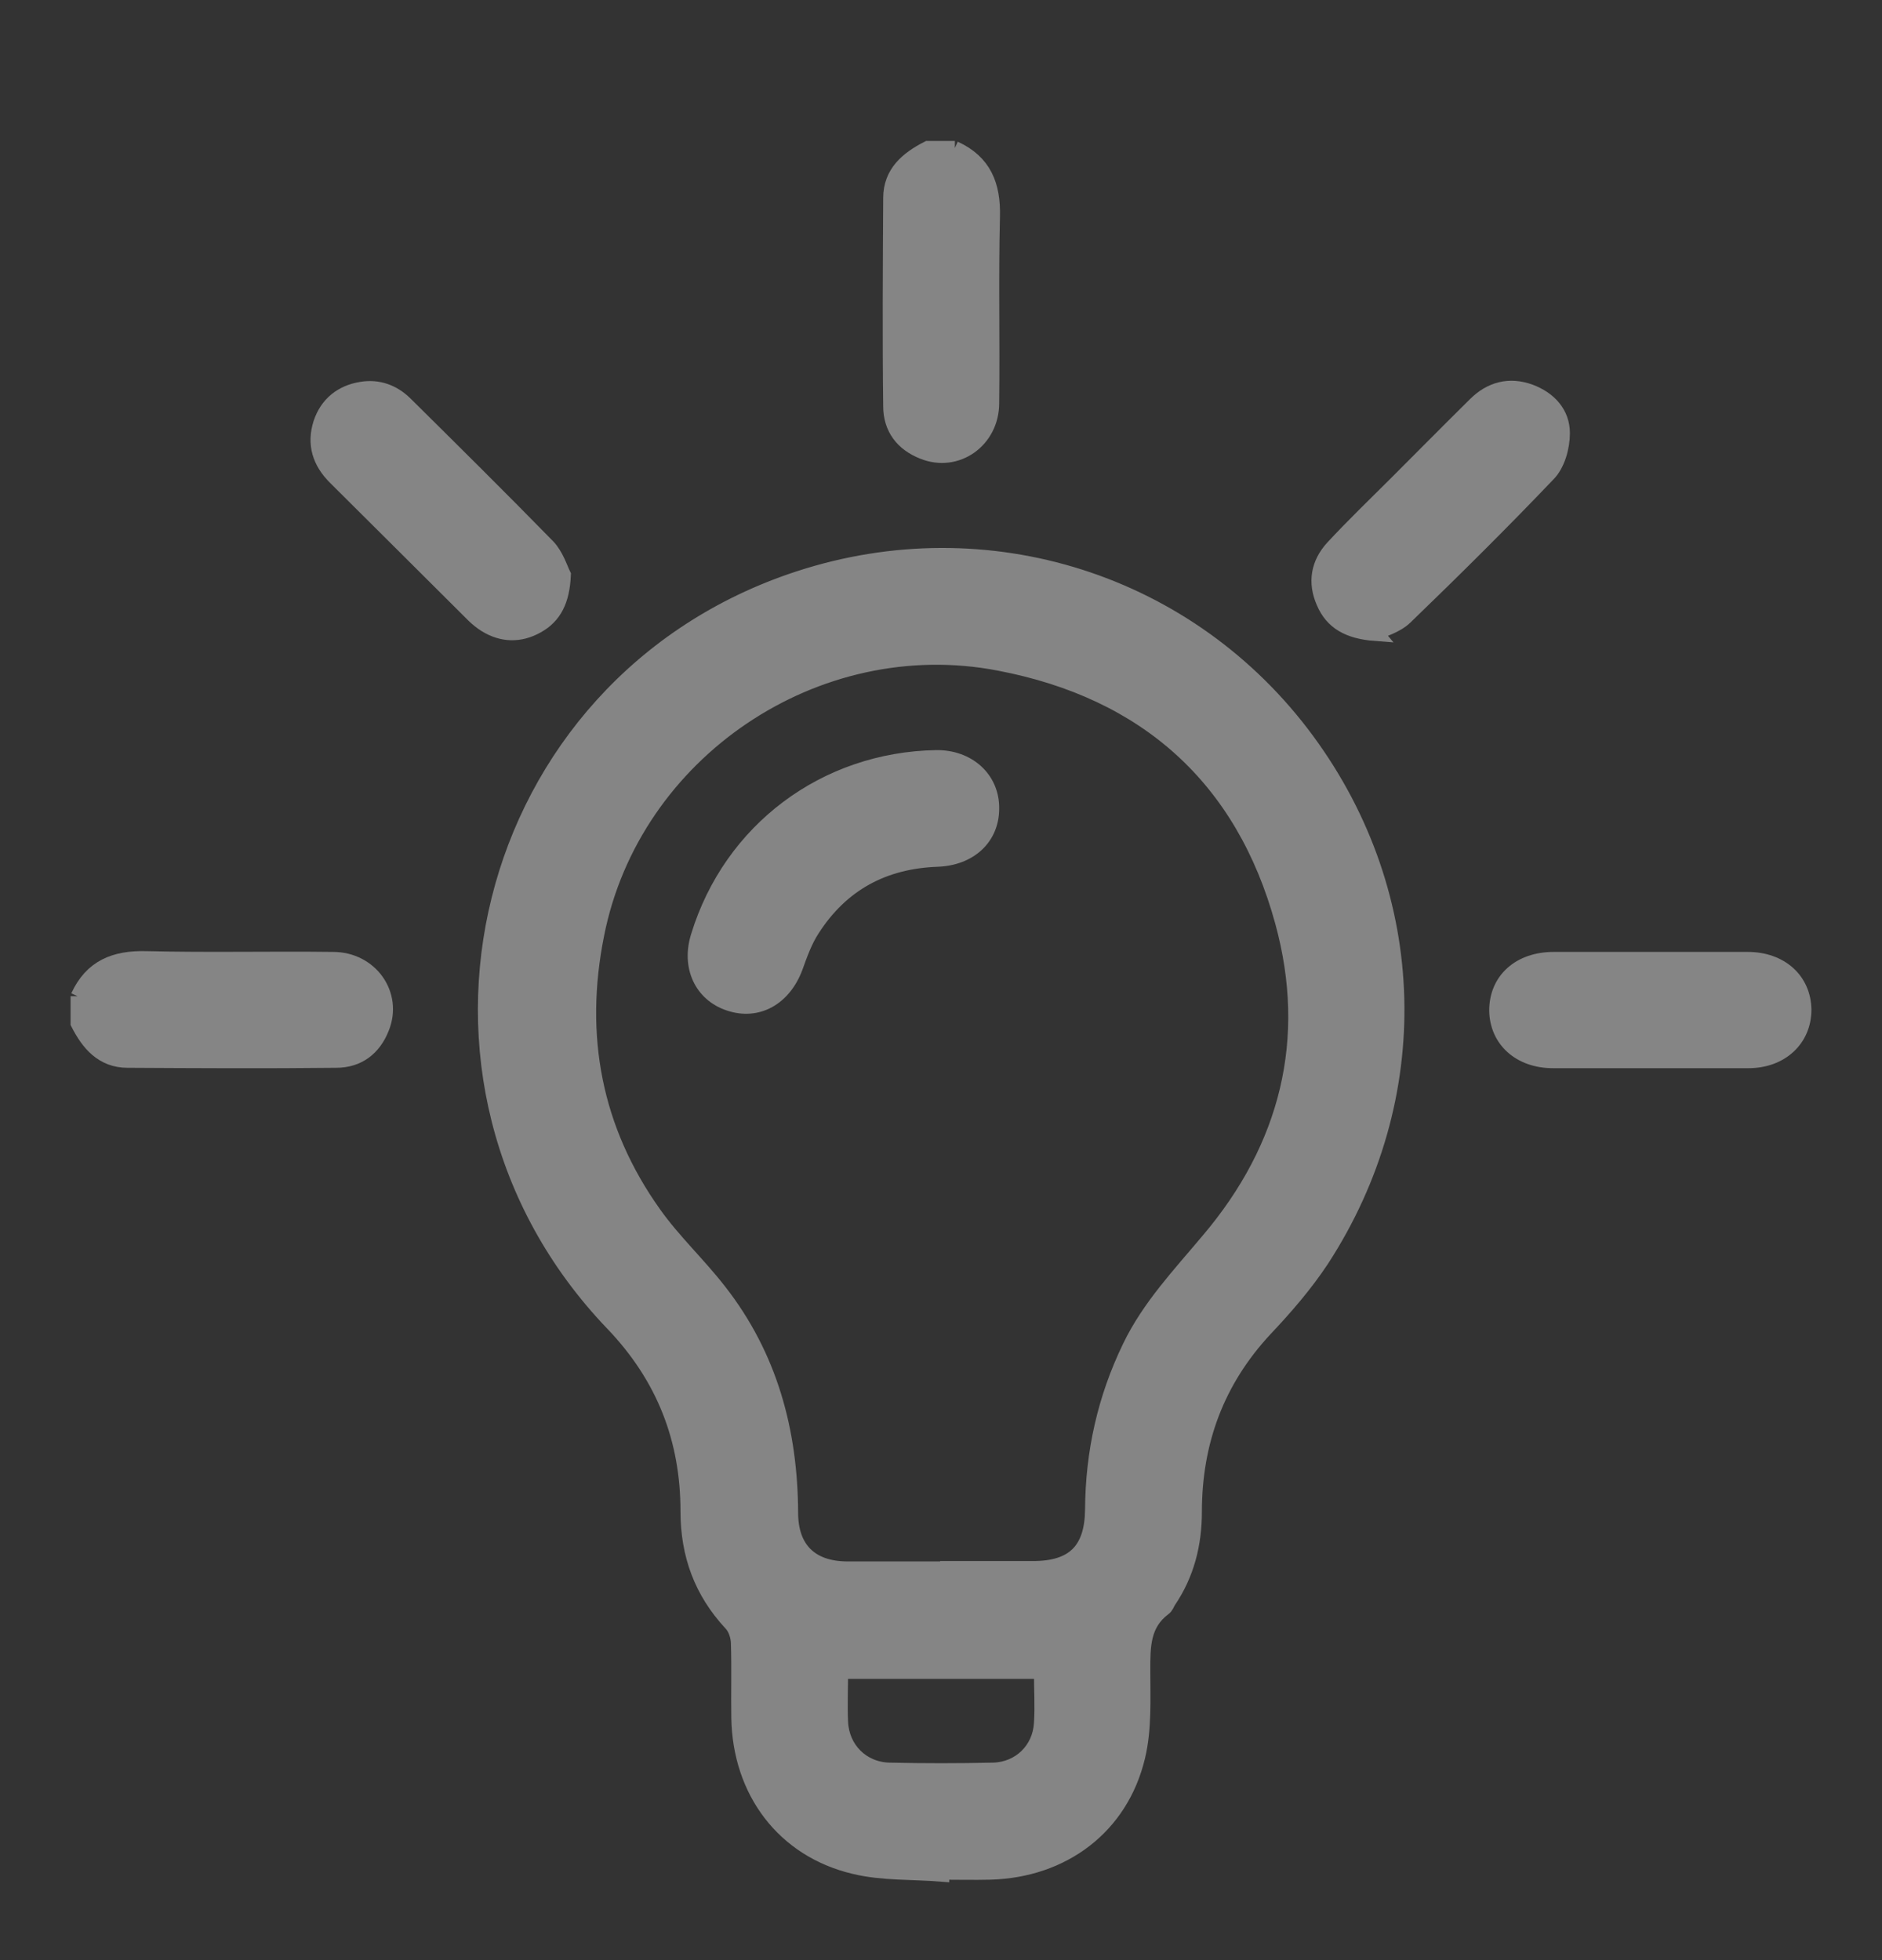 <svg width="24" height="25" viewBox="0 0 24 25" fill="none" xmlns="http://www.w3.org/2000/svg">
<rect x="0" y="0" width="24" height="25" fill="#333333" stroke="none"/>
<g clip-path="url(#clip0_561_104293)">
<g opacity="0.4" clip-path="url(#clip1_561_104293)">
<path d="M12.172 1.898C12.546 2.07 12.662 2.363 12.652 2.762C12.632 3.555 12.652 4.348 12.642 5.141C12.642 5.616 12.197 5.929 11.772 5.757C11.514 5.656 11.363 5.459 11.363 5.181C11.352 4.297 11.358 3.409 11.363 2.525C11.363 2.207 11.575 2.03 11.833 1.898H12.177L12.172 1.898Z" fill="white" stroke="white" stroke-width="0.2"/>
<path d="M1 12.711C1.172 12.337 1.465 12.221 1.865 12.231C2.659 12.251 3.453 12.231 4.247 12.241C4.722 12.241 5.036 12.686 4.864 13.11C4.763 13.367 4.566 13.519 4.287 13.519C3.402 13.529 2.512 13.524 1.627 13.519C1.309 13.519 1.131 13.307 1 13.049V12.706L1 12.711Z" fill="white" stroke="white" stroke-width="0.2"/>
<path d="M12.005 23.899C11.636 23.869 11.252 23.889 10.898 23.803C9.997 23.591 9.441 22.844 9.426 21.909C9.421 21.596 9.431 21.278 9.421 20.965C9.421 20.874 9.385 20.763 9.325 20.702C8.95 20.298 8.778 19.828 8.778 19.278C8.778 18.354 8.47 17.561 7.818 16.879C4.859 13.793 6.118 8.717 10.184 7.384C12.587 6.596 15.176 7.419 16.668 9.45C18.125 11.434 18.19 14.005 16.85 16.066C16.643 16.379 16.39 16.672 16.132 16.945C15.515 17.606 15.227 18.389 15.227 19.283C15.227 19.692 15.131 20.076 14.898 20.419C14.878 20.45 14.868 20.49 14.837 20.51C14.569 20.712 14.569 20.995 14.569 21.298C14.569 21.667 14.589 22.051 14.504 22.404C14.291 23.298 13.553 23.849 12.627 23.874C12.42 23.879 12.213 23.874 12.005 23.874C12.005 23.884 12.005 23.889 12.005 23.899ZM11.99 20.01C12.384 20.01 12.779 20.01 13.173 20.01C13.694 20.01 13.932 19.773 13.937 19.253C13.942 18.525 14.094 17.839 14.412 17.182C14.66 16.667 15.05 16.258 15.414 15.823C16.425 14.632 16.769 13.253 16.36 11.758C15.859 9.924 14.62 8.813 12.743 8.455C10.407 8.005 8.065 9.586 7.605 11.919C7.347 13.207 7.57 14.409 8.338 15.485C8.586 15.834 8.905 16.131 9.168 16.47C9.815 17.298 10.073 18.253 10.078 19.293C10.078 19.758 10.336 20.01 10.796 20.015C11.196 20.015 11.601 20.015 12 20.015L11.99 20.01ZM13.29 21.313H10.715C10.715 21.541 10.705 21.753 10.715 21.965C10.731 22.308 10.989 22.571 11.338 22.581C11.783 22.591 12.223 22.591 12.668 22.581C13.007 22.571 13.264 22.318 13.285 21.985C13.3 21.768 13.285 21.546 13.285 21.308L13.29 21.313Z" fill="white" stroke="white" stroke-width="0.2"/>
<path d="M21.063 12.241C21.473 12.241 21.877 12.241 22.287 12.241C22.707 12.241 22.995 12.504 23 12.878C23 13.251 22.712 13.524 22.297 13.524C21.468 13.524 20.633 13.524 19.804 13.524C19.384 13.524 19.096 13.261 19.091 12.888C19.091 12.504 19.379 12.241 19.814 12.241C20.229 12.241 20.643 12.241 21.058 12.241H21.063Z" fill="white" stroke="white" stroke-width="0.2"/>
<path d="M7.18 7.333C7.165 7.661 7.064 7.858 6.846 7.979C6.629 8.1 6.406 8.095 6.194 7.964C6.138 7.929 6.088 7.888 6.042 7.843C5.456 7.257 4.864 6.671 4.277 6.085C4.085 5.893 4.009 5.666 4.095 5.398C4.176 5.156 4.358 5.009 4.611 4.969C4.823 4.934 5.011 5.004 5.162 5.151C5.774 5.757 6.381 6.358 6.983 6.974C7.089 7.085 7.14 7.252 7.18 7.333Z" fill="white" stroke="white" stroke-width="0.2"/>
<path d="M17.543 8.076C17.194 8.05 16.992 7.929 16.886 7.682C16.774 7.429 16.815 7.187 17.002 6.985C17.26 6.707 17.533 6.444 17.801 6.177C18.14 5.838 18.479 5.495 18.817 5.161C19.01 4.969 19.247 4.904 19.51 5C19.753 5.091 19.92 5.272 19.92 5.525C19.92 5.702 19.859 5.924 19.738 6.045C19.146 6.666 18.534 7.272 17.917 7.868C17.801 7.98 17.624 8.025 17.538 8.07L17.543 8.076Z" fill="white" stroke="white" stroke-width="0.2"/>
<path d="M12.642 10.313C12.642 10.682 12.364 10.94 11.954 10.955C11.267 10.98 10.73 11.268 10.356 11.849C10.26 11.995 10.199 12.167 10.139 12.334C9.992 12.728 9.658 12.915 9.299 12.793C8.95 12.677 8.788 12.324 8.91 11.94C9.324 10.591 10.523 9.692 11.939 9.667C12.344 9.662 12.647 9.935 12.642 10.313Z" fill="white" stroke="white" stroke-width="0.2"/>
</g>
</g>
<defs>
<clipPath id="clip0_561_104293">
<rect width="24" height="24" fill="white" transform="translate(0 0.898)"/>
</clipPath>
<clipPath id="clip1_561_104293">
<rect width="24" height="24" fill="white" transform="translate(0 0.898)"/>
</clipPath>
</defs>
</svg>
